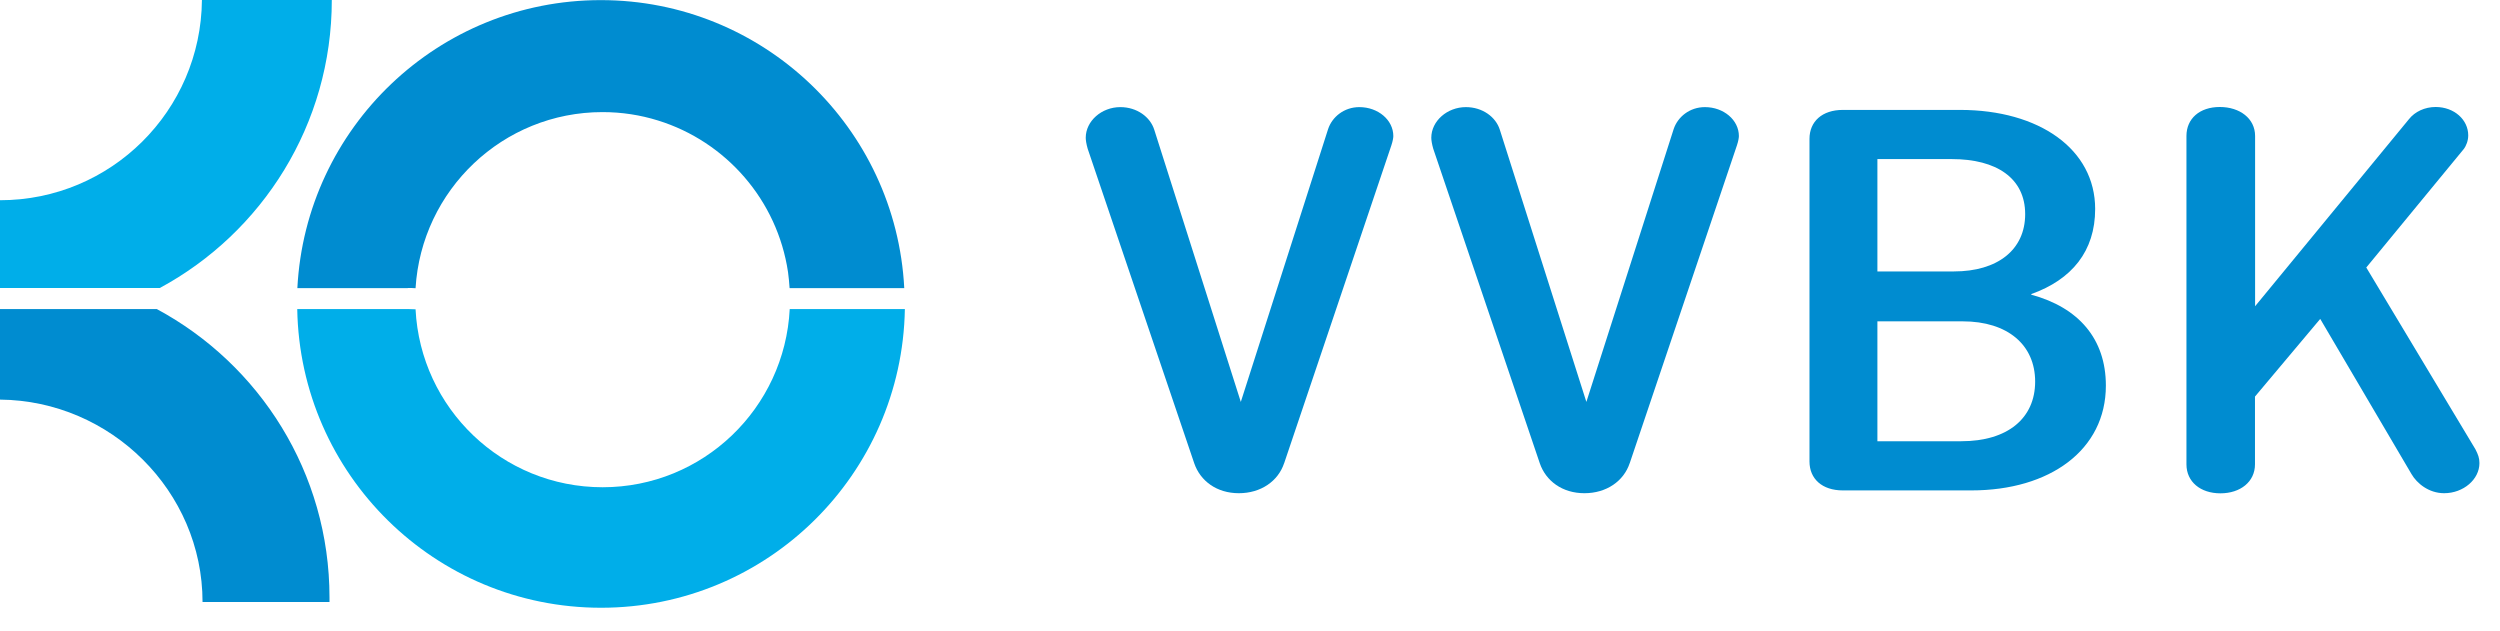 <?xml version="1.0" encoding="UTF-8"?>
<svg id="Laag_2" data-name="Laag 2" xmlns="http://www.w3.org/2000/svg" viewBox="0 0 205.39 51.8">
  <defs>
    <style>
      .cls-1 {
        fill: #008cd0;
      }

      .cls-2 {
        fill: #00aee9;
      }
    </style>
  </defs>
  <g id="Laag_1-2" data-name="Laag 1">
    <g>
      <path class="cls-1" d="M105.5,38.05c-.49,1.48-1.91,2.47-3.72,2.47s-3.17-1-3.67-2.47l-8.75-25.83c-.11-.38-.16-.71-.16-.9,0-1.38,1.31-2.52,2.84-2.52,1.37,0,2.46.81,2.79,1.86l7.11,22.36,7.17-22.41c.33-1,1.31-1.81,2.57-1.81,1.53,0,2.79,1.05,2.79,2.38,0,.14-.05.43-.16.76l-8.81,26.12Z"/>
      <path class="cls-1" d="M133.89,38.05c-.49,1.48-1.91,2.47-3.72,2.47s-3.17-1-3.67-2.47l-8.75-25.83c-.11-.38-.16-.71-.16-.9,0-1.38,1.31-2.52,2.84-2.52,1.37,0,2.46.81,2.79,1.86l7.11,22.36,7.17-22.41c.33-1,1.31-1.81,2.57-1.81,1.53,0,2.79,1.05,2.79,2.38,0,.14-.05.43-.16.76l-8.81,26.12Z"/>
      <path class="cls-1" d="M148.66,11.41c0-1.43,1.04-2.38,2.74-2.38h9.63c6.51,0,11.1,3.23,11.1,8.14,0,3.47-1.92,5.8-5.25,6.99v.05c3.88,1.05,6.13,3.62,6.13,7.47,0,5.28-4.59,8.61-11.05,8.61h-10.56c-1.7,0-2.74-.95-2.74-2.38V11.41ZM154.24,13.07v9.23h6.29c3.56,0,5.85-1.76,5.85-4.71s-2.35-4.52-6.02-4.52h-6.13ZM154.24,26.4v9.85h6.89c3.83,0,6.07-1.9,6.07-4.9s-2.24-4.95-5.96-4.95h-7Z"/>
      <path class="cls-1" d="M194.4,21.97l8.97,14.94c.22.43.33.71.33,1.14,0,1.33-1.31,2.47-2.9,2.47-1.26,0-2.24-.81-2.68-1.57l-7.5-12.75-5.36,6.38v5.57c0,1.43-1.2,2.38-2.84,2.38s-2.79-.95-2.79-2.38V11.17c0-1.43,1.09-2.38,2.74-2.38s2.9.95,2.9,2.38v13.99l12.64-15.37c.49-.62,1.31-1,2.19-1,1.53,0,2.68,1.05,2.68,2.33,0,.43-.16.86-.38,1.14l-7.99,9.71Z"/>
    </g>
    <g>
      <g>
        <path class="cls-1" d="M33.51,23.66c.22,0,.43,0,.63.02.49-8.07,7.17-14.47,15.36-14.47,1.59,0,3.12.24,4.56.69,5.58,1.73,9.8,6.54,10.68,12.45.06.43.1.87.13,1.32h9.42c-.68-13.18-11.58-23.66-24.93-23.66s-24.25,10.48-24.93,23.66h9.07Z"/>
        <path class="cls-2" d="M64.88,25.39c-.41,8.15-7.12,14.64-15.37,14.64s-14.96-6.48-15.37-14.62c-.2,0-.41-.02-.63-.02h-9.09c.23,13.59,11.31,24.54,24.96,24.54s24.73-10.95,24.96-24.54h-9.45Z"/>
      </g>
      <g>
        <path class="cls-2" d="M13.13,23.66c8.41-4.54,14.13-13.43,14.13-23.66h-10.67c-.08,9.1-7.47,16.45-16.59,16.45v7.21h13.13Z"/>
        <path class="cls-1" d="M12.88,25.39H0v7.44c9.1.08,16.64,7.52,16.64,16.63h10.43c0-.12,0-.25,0-.37,0-10.26-5.75-19.16-14.19-23.7Z"/>
      </g>
    </g>
  </g>
</svg>
